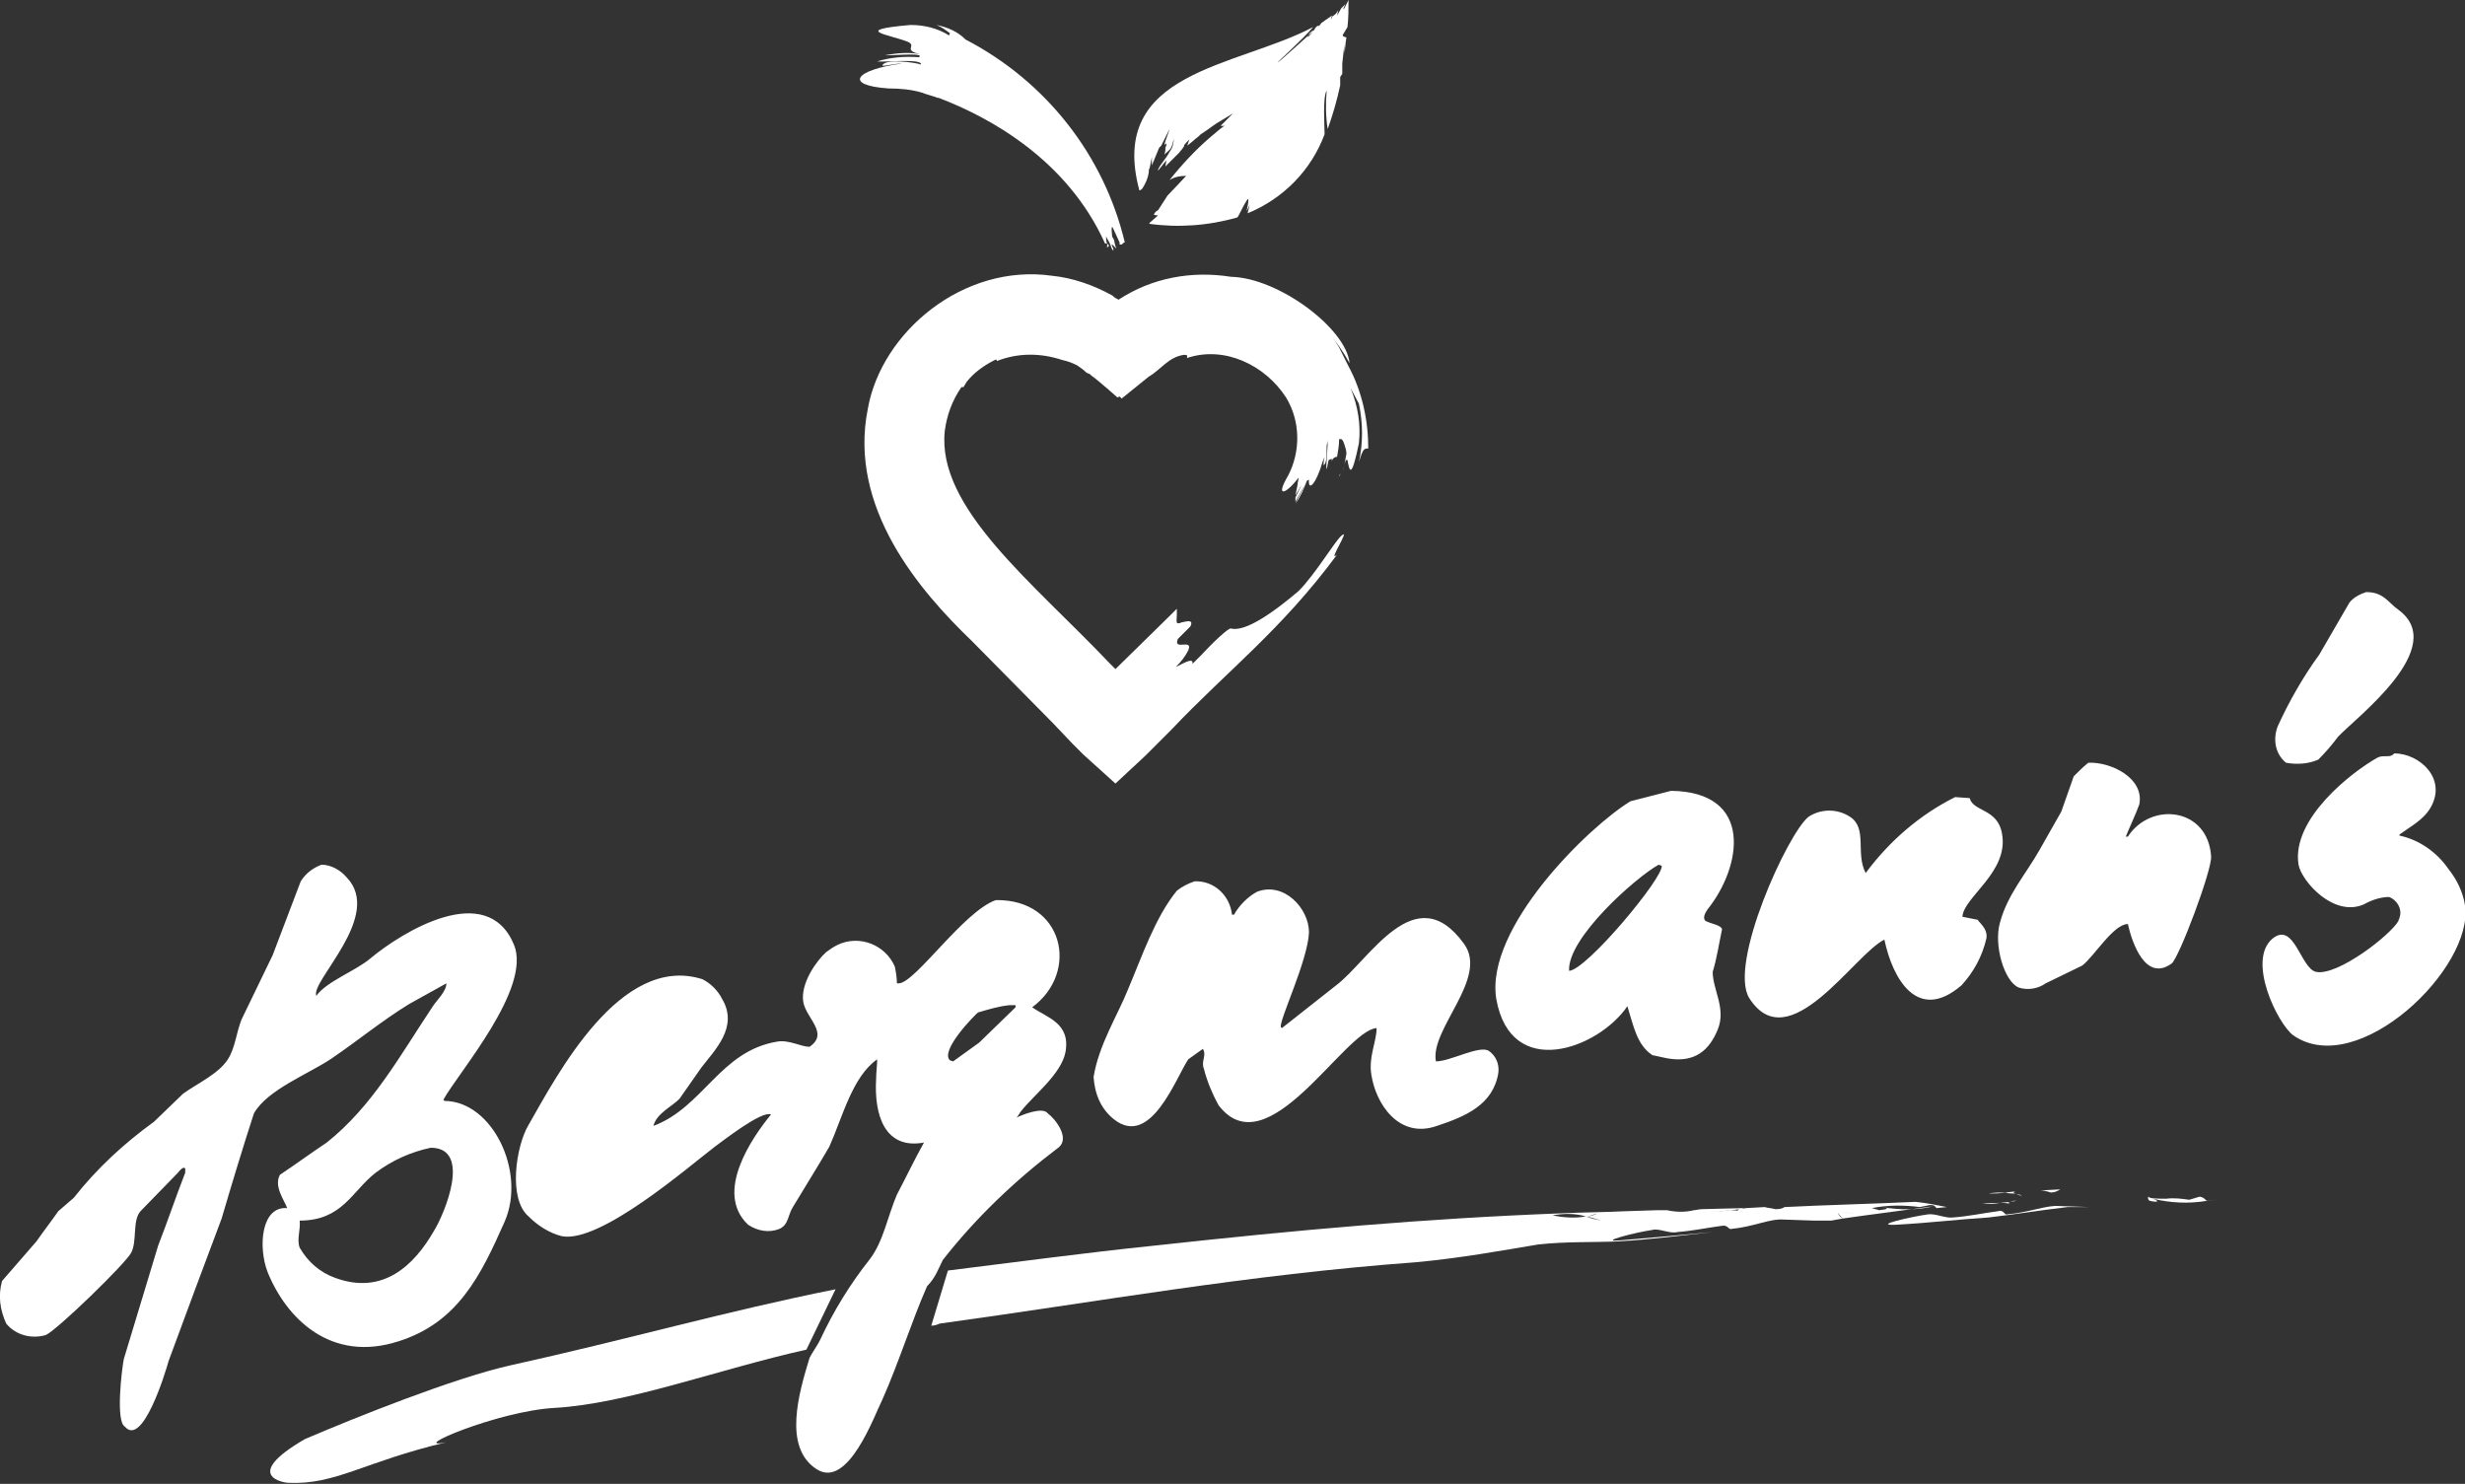 <?xml version="1.0" encoding="utf-8"?>
<!-- Generator: Adobe Illustrator 24.0.3, SVG Export Plug-In . SVG Version: 6.00 Build 0)  -->
<svg version="1.1" id="Ebene_1" xmlns="http://www.w3.org/2000/svg" xmlns:xlink="http://www.w3.org/1999/xlink" x="0px" y="0px"
	 viewBox="0 0 236.9 142.6" style="enable-background:new 0 0 236.9 142.6;" xml:space="preserve">
<rect x="0" y="0" width="236.9" height="142.6" fill="#333333" stroke="none"/>
<style type="text/css">
	.st0{fill:#FFFFFF;}
</style>
<title>Bergmann-Logo</title>
<path class="st0" d="M107.1,107.6c3.5,2.7,5.9-4,7.1-5.8l1.4-1c0.4,0.6-0.2,1.2,0.1,1.9c0.3,1.2,0.8,2.4,1.4,3.5
	c4.7,6.2,12.1-7.2,15.2-7.4l0,0c0,1.3-0.8,2.8-0.5,4.5c0.4,2.7,2.6,6.2,6.3,4.9c2.7-0.9,5.4-2,5.9-5.1c0.1-0.8-0.2-1.6-0.9-2.1
	c-0.9-0.6-3.7,1-5.1,1c-0.6-3.1,5.1-8,2.7-11.3c-4.7-6.5-9.1,1.6-12.3,4l-5.2,4.1l-0.1-0.1c-0.2-0.6,2.6-6.4,2.7-9.1
	c0-2.3-2.4-4.9-5-3.9c-0.9,0.5-1.7,1.3-2.2,2.2h-0.2c-0.2-1.9-1.8-3.3-3.6-3.2c-0.6,0.2-1.2,0.5-1.7,0.9c-2.1,2.6-3.3,6.2-4.7,9.5
	c-1,2.5-2.8,5.3-3.3,8.4C105.2,105.1,105.8,106.6,107.1,107.6 M159.4,83.1l0.3,0.1c0.2,1.1-7.2,10-8.9,10.1
	C150.6,90.2,157.1,84.4,159.4,83.1 M156.4,96.7c0.6,1.9,0.9,3.7,2.4,4.7l1.4,0.3c2.7,0.5,4.1-0.8,4.9-2.8s-0.5-3.8-0.5-5.5
	c0.4-1.3,0.6-2.7,0.9-4.1c-0.1-0.4-1-0.5-1.6-0.8c-0.3-0.3,0-0.8,0.2-1.1c3.3-4.1,4.5-11.3-3.5-11.4l-3.9,1
	c-4.1,2.5-14,12.2-12.9,19C145.2,103.9,153.6,100.8,156.4,96.7 M94,97.3c1-0.3,2-0.6,3-0.7h0.6v0.2l-3.5,3.4l-2.5,1.8l-0.3-0.1
	c-1-0.9,2.3-4.3,2.8-4.7 M90.6,121.1c3.2-4.1,7-7.7,11.1-10.8c1.2-0.9-0.3-2.8-1-3.3c-0.5-0.7-2.6,0.2-3,0.4
	c0.2-0.2,0.3-0.5,0.5-0.7c1.2-1.5,3.8-3.5,4.2-5.6c0.5-2.8-1.8-3.3-3.2-4.3c4.6-3.4,3-10.4-3.5-10.3c-3.1,1.1-7.7,7.9-9.3,8h-0.2
	c0-0.5-0.1-1.1-0.2-1.6c-0.9-2.1-3.4-3.1-5.5-2.1c-0.4,0.2-0.7,0.4-1.1,0.7c-0.9,0.8-2.5,3-2.2,4.8c0.3,1.6,2.5,3,0.6,4.3
	c-0.8,0-2-0.7-3.1-0.5c-5.5,0.9-7.1,6.3-11.9,8.1l0,0c0.3-1.2,1.7-1.8,2.5-2.6c0.7-1,1.4-2,2.1-3c1.3-1.7,3.6-3.9,2-6.6
	c-0.4-0.8-1.1-1.5-1.9-1.9c-7.9-2.5-14,9.3-16.7,14c-1.2,2-2,7.1,0,8.8c0.9,0.9,2,1.6,3.2,1.9c3.7,0.7,12.2-6.7,14.7-8.6
	c0.7-0.5,4.5-3.5,5.4-3.1c-1.8,2.2-5.5,7.5-2.2,10.6c0.9,0.6,2,0.8,3,0.4c0.9-0.4,0.8-1.3,1.3-2.1c1.2-2,2.4-3.9,3.5-5.8
	c1.3-2.9,2.2-6.7,4.6-8.4c0,0.6-0.1,1.3-0.1,1.9c-0.2,3.4,0.8,6.8,4.6,6.1c-0.9,1.6-1.7,3.3-2.6,5c-0.9,2.1-1.3,4.5-2.6,6.2
	c-1.9,2.4-3.5,5-4.8,7.8c-0.3,0.6-0.7,1.1-1,1.7c-1,3.3-2.6,8.6,0.7,10.7c3,1.9,5.5-5.1,6.3-6.7c1.6-3.6,2.8-7.5,4.3-10.9
	C89.9,122.8,90.2,121.9,90.6,121.1 M28.8,117.3c4.1,0,5-2.8,7.3-4.6c1.6-1.2,3.4-2,5.3-2.4c4,0,1.3,6.4,0.3,8
	c-1.9,3.3-4.9,6.2-9.5,4.5c-1.4-0.5-2.6-1.5-3.4-2.9C28.5,119.1,28.9,118.2,28.8,117.3 M25.7,122.2c1.8,4.5,6.1,8.8,12.6,6.7
	c5.7-1.8,7.9-6.3,10.2-11.5c2.1-4.8-1.2-11.6-5.8-11.6c0,0,0-0.1-0.1-0.1c1.5-2.7,8.5-10.7,6.8-14.9c-2.6-6.3-10.8-1.2-13.8,1.3
	c-1.4,1.2-4.2,2.2-5.2,3.6c-0.6-1.4,6.5-7.7,2.9-11.4c-0.6-0.7-1.5-1.2-2.4-1.2c-0.8,0.3-1.5,0.8-2,1.6l-2.7,7.1l-3,6.2
	c-0.5,1.3-0.6,2.7-1.3,3.8c-0.9,1.4-2.9,2.3-4.3,3.3l-2.8,2.7c-2.9,2.1-5.5,4.5-7.7,7.3l-1.5,1.3c-0.7,1-1.4,1.9-2.1,2.9l-3.3,3.8
	c-0.4,1.4-0.2,2.8,0.4,4.1c0.9,1.1,2.4,1.5,3.8,1.1c1.1-0.5,7.6-6.8,8.2-7.9s0.1-3.1,0.9-4l3.6-3.7c0,0,0.5-0.7,0.7-0.4v0.4
	c-0.9,2.3-1.7,4.7-2.6,7c-1.1,3.6-2.2,7.3-3.3,10.9c-0.2,1-0.8,6,0.1,6.5c1.7,2,3.9-5.2,4.2-6.3c1.7-4.6,3.4-9.2,5.1-13.7
	c1-3.4,2-6.7,3.1-10.1c1.3-2.3,5.3-3.8,7.5-5.3c2.5-1.7,4.8-3.6,7.4-5.2l3.6-2c0,0.8-1,1.7-1.3,2.2c-3.2,4.8-5.8,9.6-10.2,13.1
	c-1.5,1-3,2.1-4.5,3.1c-0.6,1.1,0.4,2.4,0.7,3.2l0,0C25.1,115.9,24.8,119.8,25.7,122.2 M204.5,80.4h-0.2c0.4-1,0.9-2,1.3-3.1
	c0.5-2.5-2.7-4.1-4.9-4c-0.5,0.4-0.9,0.8-1.4,1.3c-0.4,1.1-0.8,2.3-1.2,3.4c-0.7,1.2-1.4,2.5-2.1,3.7c-1.3,2.3-3.1,4.3-3.8,7
	c-0.6,2.1,0.4,5.6,1.8,6.2c0.9,0.3,1.9,0.1,2.6-0.4l3.5-1.7c1.1-0.8,3-4,4.4-4c0.4,1.8,1.7,5.6,4.2,3.8c0.7-0.5,3.9-9,3.8-10.3
	C212.2,77.6,206.7,77,204.5,80.4 M181.1,90.3c0.8,3.8,3.2,8,7.4,4.4c1.2-1.3,2-2.8,2.4-4.5c0.2-1-0.9-1.7-0.8-1.8l-1.5-0.3
	c0.1-1.9,4.5-4.3,3.8-8c-0.4-2.4-2.8-2.1-3.1-3.4l-1.4-0.1c-3.4,1.7-6.3,4.2-8.6,7.3l0,0c-1-1.9,0.2-4.3-1.5-5.4
	c-1.2-0.8-2.8-0.8-4,0c-2,1.6-7.7,14.1-5.7,17.4C171.9,101.9,178.2,91.7,181.1,90.3 M219.7,73.3c1.1,0.2,2.2,0.1,3.1-0.3
	c0.7-0.7,1.3-1.4,1.9-2.2c1.8-1.9,10.7-8.6,5.8-12.2c-1-0.7-1.4-1.7-3.1-1.7c-0.6,0.2-1.2,0.5-1.6,1l-2.9,5c-1.6,2.2-2.9,4.5-4,6.9
	C218.4,71.1,218.7,72.5,219.7,73.3 M236.9,87c-0.2-1.3-0.8-2.5-1.6-3.5c-1.1-1.6-2.8-2.8-4.7-3.2v-0.1c1.1-0.8,2.3-1.4,3-2.6
	c1.6-2.8-1.1-5.2-3.5-5.2c-0.4,0.5-1,0.1-1.6,0.4c-2.5,1.4-8.3,5.9-7.6,10.3c0.3,1.6,3.4,5.1,6.3,3.8c0.7-0.4,1.6-0.7,2.4-0.7
	c0.8,0.3,1.3,1.2,1,2c0,0.1-0.1,0.2-0.1,0.3c-0.7,1.3-5.8,5.3-7.9,4.9c-1.5-0.3-2.1-4.9-4.2-3.2c-2.5,2.1,0.5,8.2,2,9.3
	C226.6,103.8,237.8,93,236.9,87"/>
<polygon class="st0" points="193.5,115.4 193.2,115.5 193.8,115.4 "/>
<path class="st0" d="M192.2,115.6c-0.6,0-1.1,0-1.7,0.1C191.1,115.7,191.7,115.7,192.2,115.6"/>
<path class="st0" d="M193.2,115.5L193.2,115.5l-1,0.1c0.3,0,0.7,0,1,0.1C193,115.6,192.9,115.6,193.2,115.5"/>
<path class="st0" d="M198,114.3l-1.9,0.1c0.3,0,0.7,0.1,1,0.2C197.4,114.6,197.7,114.5,198,114.3"/>
<polygon class="st0" points="194,114.5 193.7,114.5 194.4,114.5 "/>
<path class="st0" d="M191.1,114.7c0.6,0,1.1,0,1.7-0.1C192.2,114.6,191.6,114.6,191.1,114.7"/>
<path class="st0" d="M193.7,114.7c-0.2-0.1-0.3-0.1,0-0.2l0,0l-1,0.1C193,114.7,193.4,114.7,193.7,114.7"/>
<path class="st0" d="M193.7,114.7c0.2,0.1,0.5,0.1,0.6,0.2C194.1,114.9,193.9,114.8,193.7,114.7"/>
<path class="st0" d="M192.9,116.7c-0.3,0.1-0.3-0.5-0.9-0.3c-1.5,0.2-2.9,0.5-4.3,0.6c-0.7,0.1-1.7-0.4-2.4-0.3
	c-1.5,0.2-5.5,1.1-3.1,1c3.5-0.2,5.8-0.5,8.9-0.7c2.6-0.3,5-0.7,7.6-1c0.7,0,1.4,0,2.1,0l-2.9-0.1
	C196.7,115.8,195.1,116.5,192.9,116.7"/>
<path class="st0" d="M211.4,115l-1,0.3c-0.7-0.1-1.5-0.2-2.2-0.1c-0.7,0-1.7,0-1.7-0.2c-0.1,0-0.1,0.3,0.1,0.4
	c0.9,0.2,0.9,0,0.3-0.2c1.7,0.4,3.4,0.5,5.2,0.2C211.9,115.3,211.9,115.1,211.4,115"/>
<polygon class="st0" points="212,115.4 212.1,115.4 213.1,115.3 213.1,115.3 "/>
<path class="st0" d="M49.1,131.2c-5.4,1.2-14.9,5-19.8,7.1c-6.2,3.6-1.9,4.2-1.6,4.2c4.6,0.2,7.2-2,15.2-3.9
	c-3.9,0.8,4.9-3,10.4-3.3c7-0.4,15.7-3.7,24.2-5.6l2.8-5.8C69.8,126,60,128.8,49.1,131.2"/>
<path class="st0" d="M180.8,116c0.8,0.1,0.7,0.2-0.2,0.3l-0.7-0.2c1.5-0.3,3.1-0.3,4.6-0.1l1-0.2c0.5,0,0.5,0.2,0.6,0.3l1-0.1
	c-1-0.2-2-0.4-3-0.5c-4.4,0.2-8.6,0.3-12.6,0.5c-0.3,0.2-0.6,0.2-0.9,0.2c-0.3-0.1-0.7-0.1-1-0.2l-1.8,0.1l-0.6,0.1l0,0
	c-0.3,0.1-0.2,0.2,0,0.2s0.4,0.1,0.6,0.1h0.1h-0.1l-0.6-0.1c-0.3-0.1-0.6-0.1-0.9-0.1c-0.6,0.1-1.1,0.1-1.7,0.1
	c0.6-0.1,1.1-0.1,1.7-0.1l1-0.1l0.3-0.1l-4,0.1c-0.3,0-0.6,0.1-0.8,0.1c-0.8,0.2-1.7,0.2-2.6,0h-0.7h0.1h-0.3l-3.1,0.1
	c-0.6,0.1-1.3,0.3-2,0.4l-0.7-0.2c-0.3,0.2-0.7,0.3-1.1,0.3c0.6,0.1,1.1,0.3,1.5,0.4c0.7,0.2,1.5-0.6,2.3-0.2
	c-0.8-0.5-1.6,0.4-2.3,0.2c-0.5-0.1-1-0.2-1.5-0.4c-1.1,0.2-2.2,0.1-3.2-0.1c1.1-0.2,2.2-0.2,3.2,0.1c0.4,0,0.8-0.2,1.1-0.3l0.7,0.2
	c0.7-0.1,1.4-0.3,2-0.4c-2,0.1-4,0.1-6.1,0.2c-13.2,0.5-25.4,1.6-39.1,3.1c-6.8,0.7-13.4,1.6-19.9,2.4l-1.6,5.3
	c0.3,0,0.6-0.1,0.8-0.2c15.3-2.1,29.5-4.7,45.8-5.9c4.3-0.4,8.1-1.1,11.7-1.7c2.6-0.3,5.5-0.2,7.7-0.3c3.4-0.2,6.3-0.6,9.1-0.9
	c-3.1,0.3-5.4,0.5-8.9,0.8c-2.3,0.2,1.6-0.8,3.1-1c0.6-0.2,1.7,0.4,2.4,0.2c1.4-0.1,2.8-0.4,4.3-0.6c0.6-0.1,0.6,0.4,0.9,0.3
	c2.1-0.2,3.7-1,5-0.9l2.9,0.1c0.6,0,1.2,0,1.7,0l1.1-0.2c-0.2-0.1-0.4-0.3-0.5-0.6c0.6,0,1.4,0.1,1.9,0.1c-0.6,0-1.4-0.1-1.9-0.1
	c0.1,0.2,0.3,0.4,0.5,0.6c2.8-0.4,6-0.8,8.9-1.2h-0.1C184.4,116.3,182.6,116.3,180.8,116"/>
<path class="st0" d="M42.9,138.7l0.9-0.2L42.9,138.7"/>
<path class="st0" d="M167.7,116.6L167.7,116.6L167.7,116.6"/>
<path class="st0" d="M166.1,116.3l0.8-0.1l-3.4,0.1C164.4,116.5,165.3,116.5,166.1,116.3"/>
<path class="st0" d="M106.4,23.8c0-0.1,0-0.2,0-0.4c-0.1-0.2-0.1-0.5-0.1-0.7c0.1,0.3,0.3,0.5,0.4,0.8c0.1,0.2,0.1,0.4,0.3,0.6
	L107,24c0,0,0-0.1,0-0.1c-0.1-0.2-0.3-0.6,0-0.3c0.1,0.1,0.2,0.2,0.3,0.3l0,0l0,0c-0.1-0.2-0.2-0.6-0.2-0.7s-0.2-0.5-0.2-0.4
	s-0.2-1.5,0.1-0.8c0.2,0.4,0.4,0.9,0.6,1.3c0,0.1,0,0.1,0,0.2h0.2c0.1-0.1,0.2-0.2,0.3-0.2l0,0c-2-8.4-7.6-15.5-15.3-19.5l0,0
	C92,3,91,2.6,90,2.4c0.5,0.2,0.9,0.5,1.3,0.8l-0.1,0.2c-1.1-0.7-2.4-1-3.7-1c-5.7,0.5-2.1,0.9-0.3,1.6c1,0.4-0.5,0.8,1.2,1.2
	c-1.1-0.2-2.2-0.1-3.3,0.1c-0.1,0.1,4-0.3,3.2,0.2c-1.3-0.1-2.7,0-4,0.4c0.5,0.1,4.4-0.3,4.2,0.3C88,6,85,5.6,84.8,6.3
	c0.1,0.1,1.2-0.2,1.9-0.2c-4.5,0.6-5.7,2.1-1.3,2.4c1.1,0,2.2,0.1,3.2,0.4c0.5,0.2,1,0.3,1.5,0.5c0,0,0.1,0,0.1,0l0,0
	c5,1.9,12.4,6,16,14l0.2,0c0,0,0.2,0.2,0.2,0.2"/>
<path class="st0" d="M106.4,23.8L106.4,23.8"/>
<path class="st0" d="M119.8,19.3c0.4-0.7,0,1,0,1l0.3-0.6l-0.2,0.8c3.4-1.4,6.1-4.1,7.4-7.6c0-0.8-0.2-3.5,0.2-4.2
	c-0.1,1.2-0.1,2.5,0.1,3.7c0.5-1.4,0.9-2.8,1.2-4.2V7.4l0.2-0.3c0,0,0,0,0-0.1V6.1l0.2-1.8c0,0,0,0.6,0,0.8c0.1-0.5,0.1-1,0.2-1.5
	l-0.3-0.1l-0.1-0.2l-0.1,0.3l0.6-1c0.1-0.9,0.1-1.7,0.1-2.6l-0.1,0.2c-0.1,0.2-0.2,0.4-0.3,0.6c-0.1,0.1-0.2,0.2,0.1-0.4
	c-0.1,0.1-0.3,0.3-0.4,0.4l-0.4,0.7l0.1-0.5l-0.2,0.3c0,0-0.5,0.5-0.2,0l0,0l-0.3,0.6l0.1-0.4c-0.3,0.2-0.7,0.5-1,0.7
	c-0.4,0.6-0.2,0-0.6,0.5c-0.2,0.3-0.1,0.3-0.1,0.2s-0.7,0.9-0.6,0.6c0.1-0.3,0.3-0.5,0.6-0.6c0,0-3.3,3-3.5,3.1s2.4-2.2,3.4-3.4
	c-7.4,3.9-19.8,4.2-16.7,15.7c0.1,0,0.2-0.1,0.3-0.2c0.3-0.5,0.5-0.9,0.6-1.5c0-0.2,0-0.3,0.1-0.5l0.2-1v0.8l0.7-1.7l0,0
	c0.1-0.1,0.1-0.1,0.2-0.2l0.8-1.6c0,0.1-0.4,1.1-0.5,1.5c0.1,0,0.1-0.1,0.2-0.1c0,0.1,0,0.2-0.1,0.4v0.2c0,0.2-0.1,0.4-0.1,0.5
	c0-0.1,0.2-0.2,0.5-0.5s0.4-1.1,0.4-1.1c0,0.5-0.1,0.9-0.4,1.3c-0.3,0.6-0.9,1.2-1.1,1.7c0,0,0,0.1,0,0.1c0.3-0.4,0.8-1,0.8-1
	l-0.1,0.6c0.2-0.2,0.4-0.4,0.6-0.6l0,0l0.7-0.7c0,0,0.6-0.7,0.5-0.7s0.5-0.6,0.5-0.6l-0.2,0.6c0.4-0.3,0.7-0.6,1.1-0.9l0.2-0.2
	l0.6-0.4l0.7-0.5l0.3-0.2l0,0c0.5-0.3,1-0.6,1.5-0.9l-1.2,1.2h0.4c-0.1,0-0.7,0.5-1.4,1.1c-1.4,1.2-2.7,2.6-3.9,4.1
	c0.5-0.3,1-0.4,1.6-0.4c-0.1,0.1-1.4,1.5-1.8,1.9l0,0l-0.9,1.4l0,0l-0.2,0.2l0.2-0.2c-0.2,0.1-0.3,0.2-0.4,0.4v0
	c0,0.1,0.4,0.1,0.4,0.1l-0.8,0.7c0,0,0,0.1-0.1,0.1c2.8,0.4,5.7,0.2,8.5-0.6C119,20.9,119.4,19.9,119.8,19.3"/>
<path class="st0" d="M127.4,31.6l-0.1-0.1l-0.1-0.1L127.4,31.6 M129.6,35.2c-0.3-0.6-0.6-1.2-0.9-1.8c-0.3-0.5-0.7-1.1-1.1-1.5
	c0.8,0.9,1.5,1.9,2.1,3c-0.3-3.3-6.8-8.2-11.4-8.3c-3.8-0.6-7.6,0.1-10.8,2.2c-0.2-0.1-0.4-0.2-0.6-0.4c-1.8-1-3.8-1.7-5.8-1.9
	c-8.5-1.2-16.4,5.4-17.7,12.8c-1.9,9.5,5,17.5,10,22.3l7.8,7.9l1.9,2l1,1l3.1,2.8l2.9-2.7l0,0l0.5-0.5l2-2
	c5.3-5.6,10.5-9.5,15.9-16.8c-1,0.9,1.4-2.7,0.4-1.8c-0.6,0.5-2.5,3.7-4.1,5.3c-4,3.4-5.7,3.8-6.5,3.6c-0.2-0.1-1.7,1.3-2.9,2.6
	c-0.2,0.2-0.5,0.5-0.8,0.8c0.1-0.6-0.6-0.2-1.6,0.3c0.5-0.5,0.9-1,1.2-1.6c0.5-1.2-1.5,0.1-1-1.1l1.2-1.2c0.4-0.8-0.6-0.4-0.8-0.4
	c-0.7,0.3-0.5-0.1-0.5-0.7c0-0.4,0-0.5,0-0.6l0,0l-0.1,0.1l-0.6,0.6l-5.2,5.1l-0.6-0.6C99.3,56,90,48.8,90.8,41.4
	c0.2-1.5,0.7-2.9,1.6-4.2c0.1,0,0.2,0,0.2,0l0.3-0.5c0.7-0.9,1.7-1.6,2.7-2.1c0.2-0.1,0.2,0,0.2,0.1c2-0.8,4.2-0.8,6.3-0.1
	c0.5,0.1,1,0.3,1.4,0.5c0.3,0.2,0.6,0.4,0.9,0.7l0.2,0.1l0,0c0.1,0,0.2,0.1,0.3,0.2l0,0c0.7,0.5,2.5,2.1,2.5,2.1l0.2-0.1l0.2,0.2
	l2.6-2.1c1.2-0.7,1.9-1.9,3.4-2.1c0.5,0,0.2,0.2,0.3,0.3c3.6-1.2,7.5,0.7,9.5,3.8c1.4,2.3,1.4,5.2,0.2,7.5c-1.3,2.2-0.2,1.8,1,0.2
	c0,0.2-0.1,0.5-0.1,0.7l-0.2,1l0.6-1l-0.6,1.2v0.4l0.9-1.6c-0.2,0.5-0.7,1.3-0.9,1.8l0,0c0.5-0.7,0.8-1.4,1.1-2.2l0.2-0.1
	c-0.1,1.2,0.7,0.4,1.3-1.7c0.1-0.2,0.1-0.3,0.2-0.5c-0.1,0.4-0.1,0.8-0.1,0.8c0.3-0.1,0.3-0.9,0.3-1.8c0-0.2,0.1-0.4,0.1-0.6
	c0,1.1-0.2,2.5-0.1,2.8c0.1-0.3,0.1-0.6,0.2-0.9c0.1,0,0.2-0.1,0.3-0.1c0,0.2,0,0.3,0,0.3s0-0.2,0.1-0.3c0.1-0.1,0.2-0.2,0.4-0.2
	c0.1-0.6,0.2-1.1,0.2-1.7c0.2,0,0.3-0.1,0.5,0.5c0.1,0.3,0.2,0.6,0.2,0.9c-0.1,0.6-0.2,1.2-0.4,1.8c0.2-0.7,0.3-1.2,0.4-1.2h0.1
	c0.2,1.2,0.4,1.8,1.1-1.6c0.2-1.8-0.1-3.6-0.8-5.3c0.2,0.4,0.5,0.9,0.8,1.5c0.4,1.9,0.4,3.8,0,5.6c0.4-1.3,0.5-1.3,0.9-1.3
	C131.5,40.4,130.9,37.6,129.6,35.2"/>
<path class="st0" d="M128.8,45.5c0,0.1,0,0.2-0.1,0.3L128.8,45.5"/>
<path class="st0" d="M128.7,45.8L128.7,45.8L128.7,45.8"/>
<path class="st0" d="M128.7,45.8c-0.1,0.3-0.2,0.6-0.3,0.8C128.5,46.4,128.6,46.1,128.7,45.8"/>
</svg>
